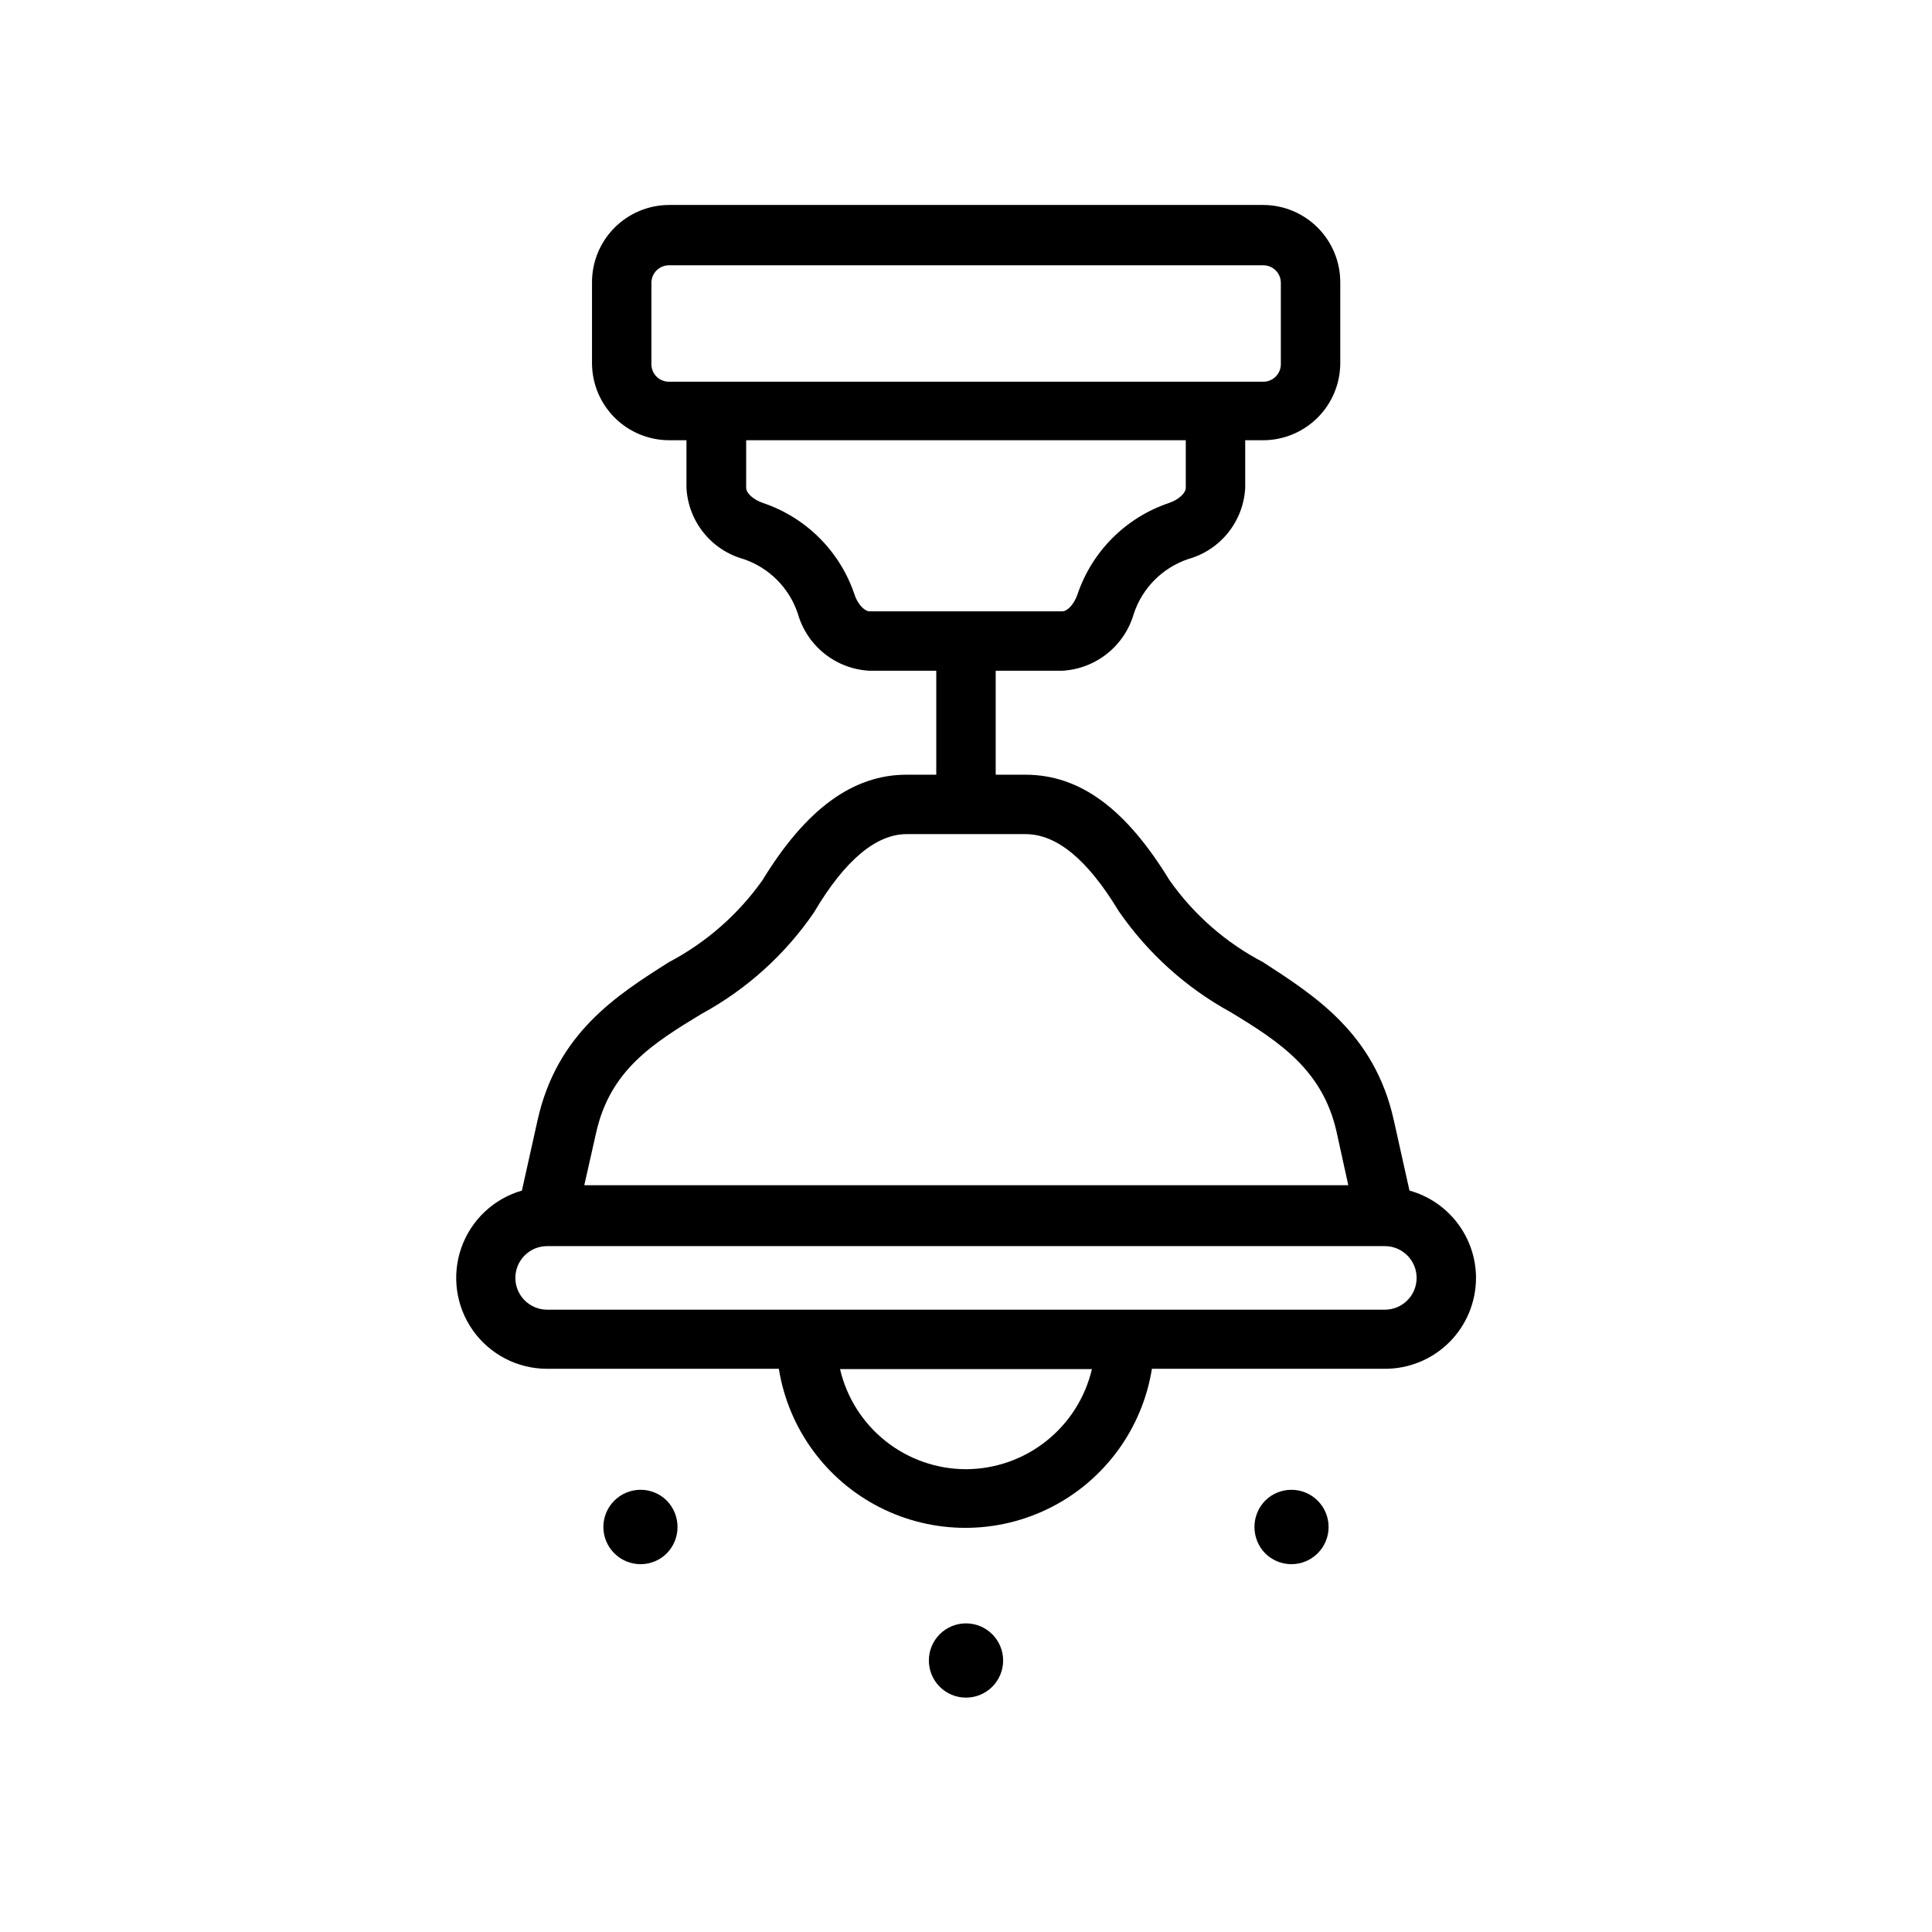 <?xml version="1.0" encoding="UTF-8"?>
<!-- Uploaded to: ICON Repo, www.svgrepo.com, Generator: ICON Repo Mixer Tools -->
<svg fill="#000000" width="800px" height="800px" version="1.1" viewBox="144 144 512 512" xmlns="http://www.w3.org/2000/svg">
 <g>
  <path d="m409.84 584.05c0 5.434-4.406 9.84-9.84 9.84-5.438 0-9.84-4.406-9.84-9.84s4.402-9.84 9.84-9.84c5.434 0 9.84 4.406 9.84 9.84"/>
  <path d="m479.27 541.7c-3.769 3.879-3.769 10.055 0 13.934 1.848 1.852 4.352 2.891 6.969 2.891 2.613 0 5.117-1.039 6.965-2.891 3.848-3.848 3.848-10.086 0-13.934-3.848-3.848-10.086-3.848-13.934 0z"/>
  <path d="m306.79 541.7c-1.852 1.844-2.891 4.352-2.891 6.965 0 2.617 1.039 5.121 2.891 6.969 1.848 1.852 4.352 2.891 6.969 2.891 2.613 0 5.121-1.039 6.965-2.891 3.769-3.879 3.769-10.055 0-13.934-1.844-1.852-4.352-2.891-6.965-2.891-2.617 0-5.121 1.039-6.969 2.891z"/>
  <path d="m535.16 482.66c-0.012-5.254-1.742-10.359-4.926-14.535-3.184-4.18-7.644-7.203-12.707-8.609l-4.172-18.734c-5.117-22.91-20.938-32.906-34.637-41.801-9.883-5.16-18.383-12.609-24.797-21.727-11.492-18.812-23.617-27.945-38.18-27.945l-7.871-0.004v-27.551h17.633c4.34-0.238 8.496-1.82 11.898-4.531 3.398-2.707 5.871-6.406 7.074-10.582 2.262-6.82 7.598-12.184 14.406-14.484 4.18-1.168 7.891-3.617 10.602-7.008 2.715-3.391 4.293-7.551 4.512-11.887v-12.594h4.723c5.414 0 10.609-2.144 14.445-5.969 3.836-3.82 6-9.004 6.023-14.422v-21.332c0.039-5.453-2.098-10.703-5.941-14.574-3.84-3.871-9.07-6.051-14.527-6.051h-157.44c-5.441 0.023-10.652 2.207-14.477 6.078-3.824 3.871-5.953 9.105-5.91 14.547v21.57c0.082 5.359 2.262 10.473 6.074 14.242 3.812 3.769 8.953 5.891 14.312 5.91h4.644v12.594c0.223 4.336 1.797 8.496 4.512 11.887 2.711 3.391 6.422 5.84 10.602 7.008 6.809 2.301 12.145 7.664 14.406 14.484 1.195 4.184 3.664 7.887 7.066 10.598 3.398 2.711 7.562 4.289 11.906 4.516h17.711v27.551h-7.871c-14.25 0-26.688 9.133-38.18 27.945v0.004c-6.441 9.09-14.938 16.535-24.797 21.727-13.934 8.816-29.676 18.895-34.793 41.801l-4.172 18.734c-7.484 2.16-13.461 7.801-16.047 15.148-2.582 7.348-1.457 15.488 3.023 21.859 4.484 6.367 11.77 10.176 19.555 10.223h61.562c2.531 15.805 12.465 29.449 26.73 36.707 14.266 7.258 31.145 7.258 45.41 0 14.266-7.258 24.199-20.902 26.73-36.707h61.715c6.402 0.023 12.551-2.508 17.086-7.027 4.535-4.519 7.082-10.656 7.082-17.059zm-218.53-242.38v-21.332c0-1.246 0.5-2.438 1.391-3.312 0.887-0.871 2.09-1.352 3.332-1.332h157.36c1.246-0.02 2.445 0.461 3.336 1.332 0.887 0.875 1.387 2.066 1.387 3.312v21.57c0 1.246-0.5 2.438-1.387 3.312-0.891 0.871-2.09 1.352-3.336 1.332h-157.44c-1.273 0-2.492-0.52-3.371-1.441-0.875-0.926-1.336-2.168-1.273-3.441zm53.844 61.324c-3.84-11.473-12.848-20.48-24.324-24.324-2.519-0.867-4.41-2.598-4.41-4.016l0.004-12.594h116.5v12.594c0 1.418-1.891 3.148-4.41 4.016h0.004c-11.477 3.844-20.48 12.852-24.324 24.324-0.867 2.441-2.598 4.41-4.016 4.41h-51.012c-1.414 0-3.227-1.969-4.016-4.41zm-68.488 142.56c3.699-16.531 14.957-23.617 27.945-31.488h0.004c11.898-6.469 22.098-15.668 29.758-26.844 8.344-14.168 16.688-20.781 24.559-20.781h31.488c8.266 0 16.375 6.613 24.719 20.387 7.684 11.152 17.875 20.348 29.758 26.844 12.988 7.871 24.246 15.352 27.945 31.488l3.148 14.328h-202.47zm-21.41 38.496c0-4.652 3.773-8.426 8.426-8.426h221.99c4.652 0 8.426 3.773 8.426 8.426s-3.773 8.422-8.426 8.422h-221.99c-2.234 0-4.379-0.887-5.957-2.469-1.578-1.578-2.469-3.719-2.469-5.953zm119.42 50.695c-7.742-0.012-15.25-2.637-21.309-7.453-6.059-4.816-10.312-11.539-12.07-19.078h66.754c-1.77 7.531-6.027 14.246-12.082 19.059-6.055 4.816-13.559 7.445-21.293 7.473z"/>
 </g>
</svg>
